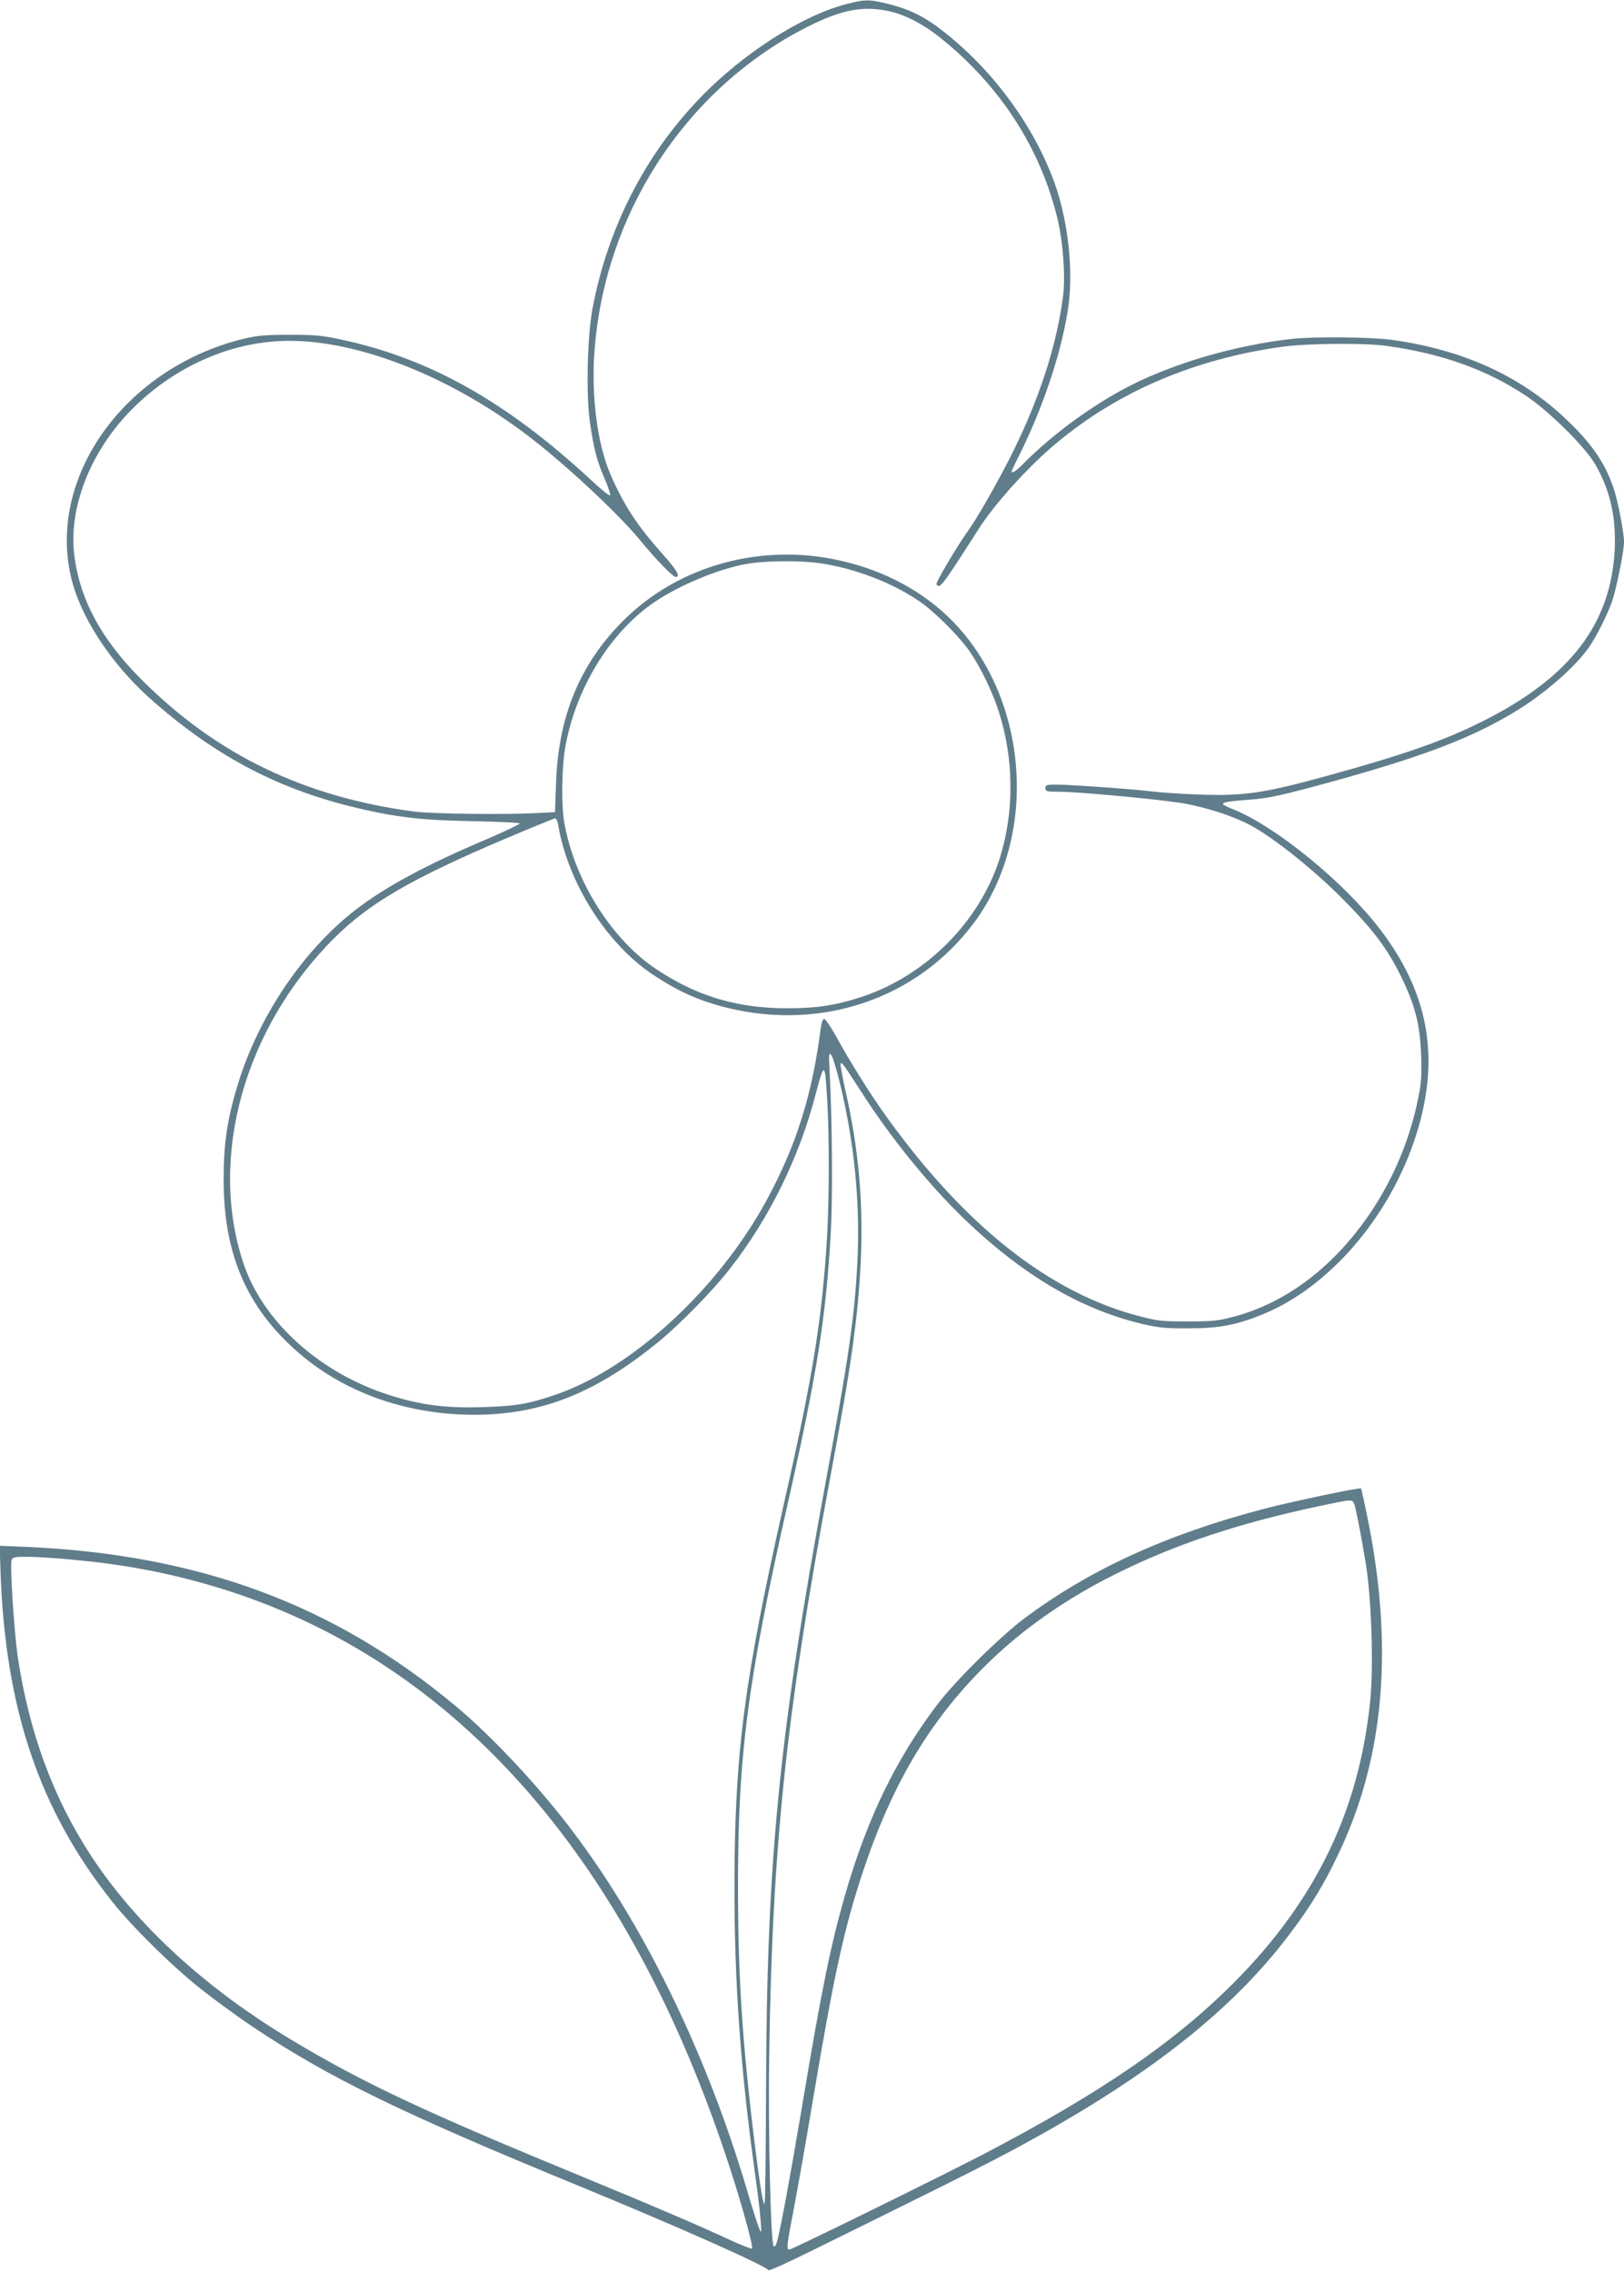 <?xml version="1.0" standalone="no"?>
<!DOCTYPE svg PUBLIC "-//W3C//DTD SVG 20010904//EN"
 "http://www.w3.org/TR/2001/REC-SVG-20010904/DTD/svg10.dtd">
<svg version="1.0" xmlns="http://www.w3.org/2000/svg"
 width="915pt" height="1280pt" viewBox="0 0 915 1280"
 preserveAspectRatio="xMidYMid meet">
<g transform="translate(0,1280) scale(0.1,-0.1)"
fill="#607d8b" stroke="none">
<path d="M4765 12776 c-229 -60 -527 -244 -763 -470 -341 -328 -572 -761 -663
-1241 -30 -157 -38 -486 -15 -645 22 -150 38 -214 82 -315 20 -46 34 -89 32
-95 -2 -7 -51 32 -108 86 -476 441 -910 685 -1407 791 -110 24 -151 27 -293
27 -139 0 -180 -4 -260 -23 -681 -168 -1122 -803 -960 -1380 59 -210 226 -458
431 -642 355 -317 707 -506 1139 -613 241 -59 390 -77 685 -82 143 -3 261 -8
263 -13 1 -4 -80 -43 -180 -86 -350 -148 -579 -272 -748 -403 -293 -228 -542
-597 -659 -977 -61 -200 -81 -333 -81 -541 0 -398 117 -688 375 -932 266 -253
633 -391 1035 -392 381 0 688 122 1045 415 118 97 304 287 397 407 222 284
391 627 483 982 49 186 53 185 65 -20 13 -199 12 -570 0 -779 -28 -464 -79
-782 -242 -1500 -226 -1005 -279 -1413 -280 -2160 0 -552 34 -1032 118 -1635
14 -102 28 -216 30 -255 5 -69 4 -70 -10 -35 -8 19 -38 113 -66 209 -221 746
-558 1449 -953 1984 -192 262 -475 568 -692 748 -685 571 -1444 852 -2419 895
l-148 6 5 -148 c27 -772 219 -1339 627 -1854 112 -142 337 -364 501 -494 74
-59 211 -159 304 -221 423 -282 833 -481 1819 -886 564 -232 1059 -452 1076
-478 3 -5 115 46 250 113 135 66 404 200 599 296 195 96 429 215 520 264 754
404 1243 786 1575 1231 115 153 185 269 265 437 263 547 316 1178 161 1922
-16 76 -30 140 -32 141 -6 7 -391 -74 -543 -114 -549 -143 -986 -343 -1355
-619 -141 -107 -389 -352 -491 -487 -230 -304 -390 -632 -514 -1057 -83 -287
-135 -539 -245 -1198 -69 -408 -119 -681 -141 -764 -7 -26 -14 -35 -20 -29
-17 17 -32 659 -25 1088 18 1171 96 1906 336 3200 38 204 83 451 99 550 114
681 113 1144 -4 1664 -19 85 -32 157 -29 160 8 8 18 -7 116 -159 166 -259 380
-523 579 -715 328 -316 657 -511 1004 -593 94 -22 132 -26 265 -25 172 0 272
20 422 82 391 163 740 587 873 1061 115 408 45 760 -221 1107 -203 265 -585
577 -826 674 -32 12 -58 26 -58 30 0 10 40 16 148 24 111 8 180 23 482 106
516 143 787 248 1034 401 161 100 328 248 403 358 40 59 101 181 125 250 25
72 68 284 68 337 0 54 -35 235 -59 304 -49 144 -125 253 -269 389 -255 242
-578 389 -976 445 -126 17 -447 20 -576 5 -294 -35 -593 -118 -844 -234 -226
-105 -485 -289 -669 -477 -35 -35 -57 -48 -57 -34 0 3 17 40 39 83 134 268
236 568 277 821 34 210 5 497 -73 716 -112 314 -334 622 -610 844 -113 92
-200 136 -321 167 -118 29 -134 29 -247 0z m253 -41 c85 -20 185 -72 274 -143
343 -273 572 -628 668 -1032 30 -131 43 -316 30 -425 -36 -280 -133 -580 -290
-895 -79 -157 -197 -364 -245 -429 -57 -79 -185 -294 -179 -302 18 -30 30 -14
236 308 91 144 282 355 438 485 348 292 782 477 1277 545 145 19 463 22 588 4
309 -43 560 -133 779 -278 133 -88 336 -289 394 -389 83 -143 117 -293 110
-473 -19 -425 -252 -729 -750 -977 -214 -107 -436 -185 -872 -305 -357 -98
-468 -114 -721 -105 -94 3 -206 11 -250 16 -102 13 -470 40 -552 40 -56 0 -63
-2 -63 -20 0 -18 7 -20 73 -20 118 0 614 -47 723 -69 126 -24 267 -71 354
-117 128 -67 356 -248 520 -413 175 -176 257 -284 336 -446 77 -159 105 -267
111 -440 4 -117 1 -157 -17 -244 -47 -230 -136 -443 -264 -636 -204 -305 -473
-512 -773 -592 -86 -23 -118 -27 -258 -27 -144 0 -171 2 -270 28 -508 130
-985 506 -1431 1126 -88 122 -210 317 -281 448 -31 56 -62 102 -69 102 -8 0
-15 -19 -19 -47 -48 -377 -137 -663 -305 -973 -274 -505 -763 -954 -1199
-1100 -148 -50 -215 -61 -406 -67 -207 -6 -345 12 -521 68 -393 125 -713 414
-823 744 -198 597 6 1326 513 1831 199 198 437 336 972 563 144 61 267 111
272 111 6 0 14 -17 17 -37 55 -327 274 -672 536 -845 143 -95 264 -148 419
-186 535 -130 1068 54 1385 476 369 492 313 1268 -123 1708 -160 161 -375 278
-619 334 -449 105 -921 -24 -1234 -339 -242 -243 -363 -536 -376 -911 l-6
-165 -96 -5 c-188 -10 -595 -5 -696 8 -620 82 -1114 320 -1536 742 -225 225
-345 444 -379 691 -38 275 89 600 329 839 242 241 564 380 881 380 393 0 895
-197 1328 -522 212 -159 521 -446 650 -603 86 -105 183 -205 199 -205 29 0 8
37 -73 128 -145 162 -219 276 -296 453 -73 172 -108 442 -88 697 58 763 501
1449 1161 1801 219 116 348 143 507 106z m-383 -3110 c197 -32 398 -111 549
-215 86 -60 224 -198 283 -285 60 -89 127 -227 161 -336 85 -265 87 -562 6
-820 -112 -358 -413 -662 -774 -783 -146 -49 -257 -66 -424 -66 -281 0 -507
67 -735 218 -255 168 -466 504 -522 831 -17 94 -14 309 5 417 58 334 253 652
503 822 145 98 366 189 524 216 112 19 313 19 424 1z m100 -2938 c81 -339 113
-679 95 -1011 -17 -308 -49 -528 -180 -1236 -262 -1422 -331 -2129 -334 -3427
-1 -342 -5 -625 -8 -628 -10 -11 -37 170 -78 525 -52 462 -72 806 -72 1250 -1
744 53 1162 277 2155 168 743 219 1063 246 1545 11 192 8 636 -7 910 -5 94 -4
103 10 86 8 -10 31 -86 51 -169z m2895 -2359 c8 -19 41 -187 64 -329 33 -199
46 -580 26 -780 -62 -617 -306 -1123 -765 -1585 -336 -338 -754 -625 -1415
-970 -248 -129 -1064 -530 -1091 -536 -20 -4 -17 20 25 237 20 105 68 376 106
604 119 708 177 974 285 1296 168 502 388 865 716 1180 196 188 431 351 699
485 338 169 691 287 1150 385 189 40 188 40 200 13z m-7235 -313 c287 -26 518
-68 770 -140 1365 -389 2372 -1512 2948 -3290 70 -215 132 -443 124 -452 -4
-3 -57 18 -119 46 -164 77 -439 195 -823 353 -902 371 -1247 533 -1650 775
-486 291 -871 645 -1127 1031 -218 331 -355 703 -419 1136 -20 141 -43 506
-34 537 6 17 17 19 88 19 45 0 154 -7 242 -15z"/>
</g>
</svg>
